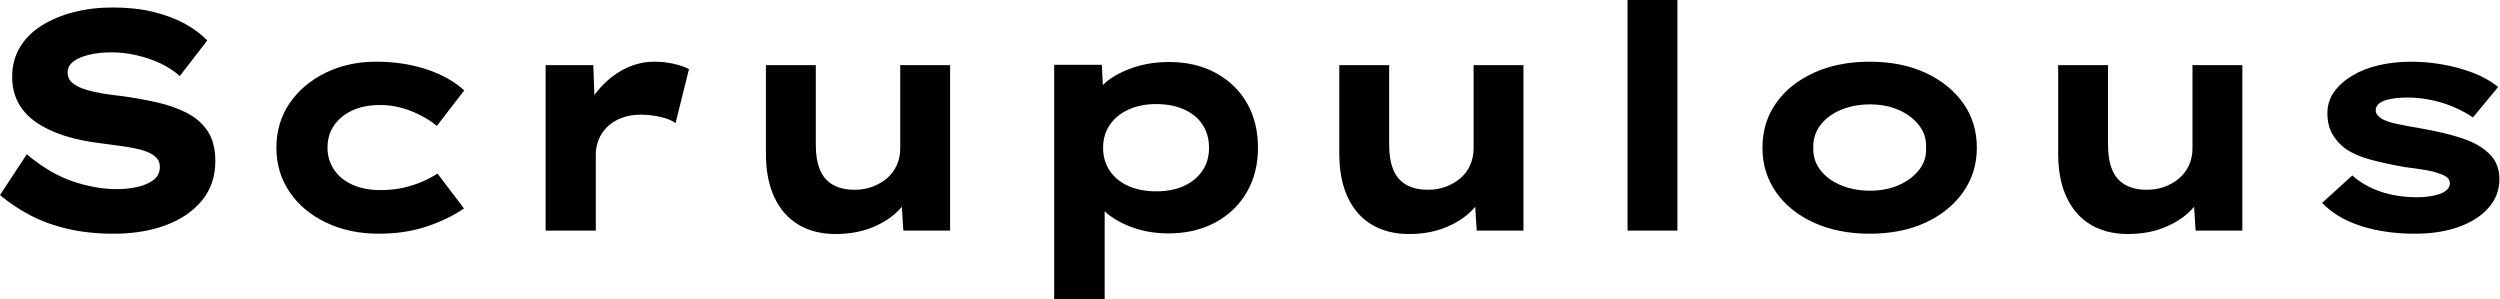 <svg baseProfile="full" height="28" version="1.1" viewBox="0 0 234 28" width="234" xmlns="http://www.w3.org/2000/svg" xmlns:ev="http://www.w3.org/2001/xml-events" xmlns:xlink="http://www.w3.org/1999/xlink"><defs /><g><path d="M12.863 21.875Q10.5 21.875 8.56 21.423Q6.621 20.971 5.06 20.154Q3.5 19.337 2.217 18.258L4.725 14.438Q6.825 16.217 8.983 16.96Q11.142 17.704 13.183 17.704Q14.088 17.704 15.006 17.515Q15.925 17.325 16.552 16.873Q17.179 16.421 17.179 15.604Q17.179 15.137 16.888 14.802Q16.596 14.467 16.071 14.248Q15.546 14.029 14.831 13.883Q14.117 13.737 13.329 13.635Q12.542 13.533 11.696 13.417Q9.713 13.183 8.196 12.687Q6.679 12.192 5.585 11.433Q4.492 10.675 3.923 9.61Q3.354 8.546 3.354 7.175Q3.354 5.658 4.069 4.448Q4.783 3.237 6.096 2.406Q7.408 1.575 9.115 1.137Q10.821 0.7 12.775 0.7Q14.875 0.7 16.552 1.108Q18.229 1.517 19.513 2.217Q20.796 2.917 21.613 3.792L19.046 7.117Q18.229 6.387 17.179 5.906Q16.129 5.425 14.963 5.162Q13.796 4.9 12.688 4.9Q11.492 4.9 10.573 5.119Q9.654 5.337 9.1 5.746Q8.546 6.154 8.546 6.796Q8.546 7.379 8.998 7.758Q9.45 8.137 10.194 8.371Q10.938 8.604 11.812 8.75Q12.688 8.896 13.562 8.983Q15.254 9.217 16.844 9.567Q18.433 9.917 19.688 10.558Q20.942 11.2 21.656 12.279Q22.371 13.358 22.371 15.079Q22.371 17.237 21.131 18.754Q19.892 20.271 17.748 21.073Q15.604 21.875 12.863 21.875Z M37.654 21.875Q34.913 21.875 32.725 20.825Q30.537 19.775 29.312 17.952Q28.087 16.129 28.087 13.825Q28.087 11.492 29.312 9.683Q30.537 7.875 32.667 6.825Q34.796 5.775 37.421 5.775Q39.958 5.775 42.102 6.475Q44.246 7.175 45.675 8.458L43.108 11.783Q42.467 11.258 41.606 10.806Q40.746 10.354 39.783 10.092Q38.821 9.829 37.829 9.829Q36.283 9.829 35.19 10.34Q34.096 10.85 33.483 11.74Q32.871 12.629 32.871 13.825Q32.871 14.962 33.483 15.881Q34.096 16.8 35.219 17.296Q36.342 17.792 37.8 17.792Q39.054 17.792 40.031 17.558Q41.008 17.325 41.767 16.99Q42.525 16.654 43.167 16.246L45.646 19.512Q44.158 20.533 42.146 21.204Q40.133 21.875 37.654 21.875Z M53.288 21.583V6.096H57.75L57.954 11.696L56.612 11.433Q57.079 9.858 58.1 8.575Q59.121 7.292 60.521 6.533Q61.921 5.775 63.467 5.775Q64.371 5.775 65.246 5.965Q66.121 6.154 66.704 6.475L65.45 11.521Q64.925 11.142 64.006 10.938Q63.087 10.733 62.183 10.733Q61.192 10.733 60.39 11.04Q59.587 11.346 59.048 11.885Q58.508 12.425 58.246 13.081Q57.983 13.737 57.983 14.467V21.583Z M80.412 21.904Q78.429 21.904 76.956 21.029Q75.483 20.154 74.696 18.462Q73.908 16.771 73.908 14.408V6.096H78.575V13.562Q78.575 14.933 78.954 15.867Q79.333 16.8 80.15 17.281Q80.967 17.762 82.221 17.762Q83.096 17.762 83.854 17.485Q84.612 17.208 85.21 16.712Q85.808 16.217 86.144 15.487Q86.479 14.758 86.479 13.883V6.096H91.146V21.583H86.771L86.567 18.404L87.412 18.054Q87.062 19.017 86.1 19.906Q85.138 20.796 83.694 21.35Q82.25 21.904 80.412 21.904Z M100.888 28.0V6.067H105.35L105.525 9.567L104.65 9.304Q104.854 8.4 105.831 7.612Q106.808 6.825 108.325 6.315Q109.842 5.804 111.65 5.804Q114.129 5.804 116.01 6.825Q117.892 7.846 118.927 9.64Q119.963 11.433 119.963 13.825Q119.963 16.188 118.913 17.996Q117.863 19.804 115.967 20.825Q114.071 21.846 111.592 21.846Q109.783 21.846 108.267 21.306Q106.75 20.767 105.758 19.906Q104.767 19.046 104.533 18.171L105.613 17.762V28.0ZM110.454 17.908Q111.942 17.908 113.05 17.398Q114.158 16.887 114.771 15.969Q115.383 15.05 115.383 13.825Q115.383 12.6 114.785 11.681Q114.188 10.762 113.065 10.252Q111.942 9.742 110.454 9.742Q108.938 9.742 107.815 10.267Q106.692 10.792 106.079 11.71Q105.467 12.629 105.467 13.825Q105.467 15.05 106.079 15.969Q106.692 16.887 107.815 17.398Q108.938 17.908 110.454 17.908Z M134.079 21.904Q132.096 21.904 130.623 21.029Q129.15 20.154 128.363 18.462Q127.575 16.771 127.575 14.408V6.096H132.242V13.562Q132.242 14.933 132.621 15.867Q133.0 16.8 133.817 17.281Q134.633 17.762 135.887 17.762Q136.762 17.762 137.521 17.485Q138.279 17.208 138.877 16.712Q139.475 16.217 139.81 15.487Q140.146 14.758 140.146 13.883V6.096H144.812V21.583H140.438L140.233 18.404L141.079 18.054Q140.729 19.017 139.767 19.906Q138.804 20.796 137.36 21.35Q135.917 21.904 134.079 21.904Z M154.554 21.583V0.0H159.221V21.583Z M177.217 21.875Q174.271 21.875 171.996 20.84Q169.721 19.804 168.452 17.981Q167.183 16.158 167.183 13.825Q167.183 11.462 168.452 9.654Q169.721 7.846 171.996 6.81Q174.271 5.775 177.217 5.775Q180.192 5.775 182.438 6.81Q184.683 7.846 185.967 9.654Q187.25 11.462 187.25 13.825Q187.25 16.158 185.967 17.981Q184.683 19.804 182.438 20.84Q180.192 21.875 177.217 21.875ZM177.246 17.85Q178.733 17.85 179.915 17.34Q181.096 16.829 181.825 15.925Q182.554 15.021 182.496 13.825Q182.554 12.629 181.825 11.71Q181.096 10.792 179.915 10.281Q178.733 9.771 177.246 9.771Q175.758 9.771 174.533 10.281Q173.308 10.792 172.608 11.71Q171.908 12.629 171.938 13.825Q171.908 15.021 172.608 15.925Q173.308 16.829 174.533 17.34Q175.758 17.85 177.246 17.85Z M201.367 21.904Q199.383 21.904 197.91 21.029Q196.438 20.154 195.65 18.462Q194.862 16.771 194.862 14.408V6.096H199.529V13.562Q199.529 14.933 199.908 15.867Q200.287 16.8 201.104 17.281Q201.921 17.762 203.175 17.762Q204.05 17.762 204.808 17.485Q205.567 17.208 206.165 16.712Q206.762 16.217 207.098 15.487Q207.433 14.758 207.433 13.883V6.096H212.1V21.583H207.725L207.521 18.404L208.367 18.054Q208.017 19.017 207.054 19.906Q206.092 20.796 204.648 21.35Q203.204 21.904 201.367 21.904Z M228.258 21.875Q225.429 21.875 223.183 21.146Q220.938 20.417 219.567 18.987L222.396 16.421Q223.446 17.383 225.006 17.923Q226.567 18.462 228.463 18.462Q229.017 18.462 229.556 18.39Q230.096 18.317 230.533 18.171Q230.971 18.025 231.248 17.762Q231.525 17.5 231.525 17.15Q231.525 16.567 230.621 16.275Q230.037 16.042 229.133 15.896Q228.229 15.75 227.267 15.633Q225.487 15.312 224.117 14.948Q222.746 14.583 221.783 13.942Q220.996 13.358 220.529 12.556Q220.062 11.754 220.062 10.587Q220.062 9.45 220.704 8.575Q221.346 7.7 222.425 7.058Q223.504 6.417 224.919 6.096Q226.333 5.775 227.908 5.775Q229.367 5.775 230.854 6.037Q232.342 6.3 233.683 6.81Q235.025 7.321 236.046 8.137L233.683 10.996Q232.983 10.5 231.992 10.062Q231.0 9.625 229.848 9.377Q228.696 9.129 227.529 9.129Q226.975 9.129 226.465 9.187Q225.954 9.246 225.517 9.377Q225.079 9.508 224.831 9.756Q224.583 10.004 224.583 10.325Q224.583 10.558 224.729 10.748Q224.875 10.937 225.137 11.112Q225.633 11.404 226.61 11.608Q227.588 11.812 228.812 12.017Q230.942 12.396 232.429 12.862Q233.917 13.329 234.792 14.029Q235.492 14.554 235.827 15.225Q236.162 15.896 236.162 16.742Q236.162 18.287 235.156 19.44Q234.15 20.592 232.371 21.233Q230.592 21.875 228.258 21.875Z " fill="rgb(0,0,0)" transform="translate(-2.217, 0)" /></g></svg>